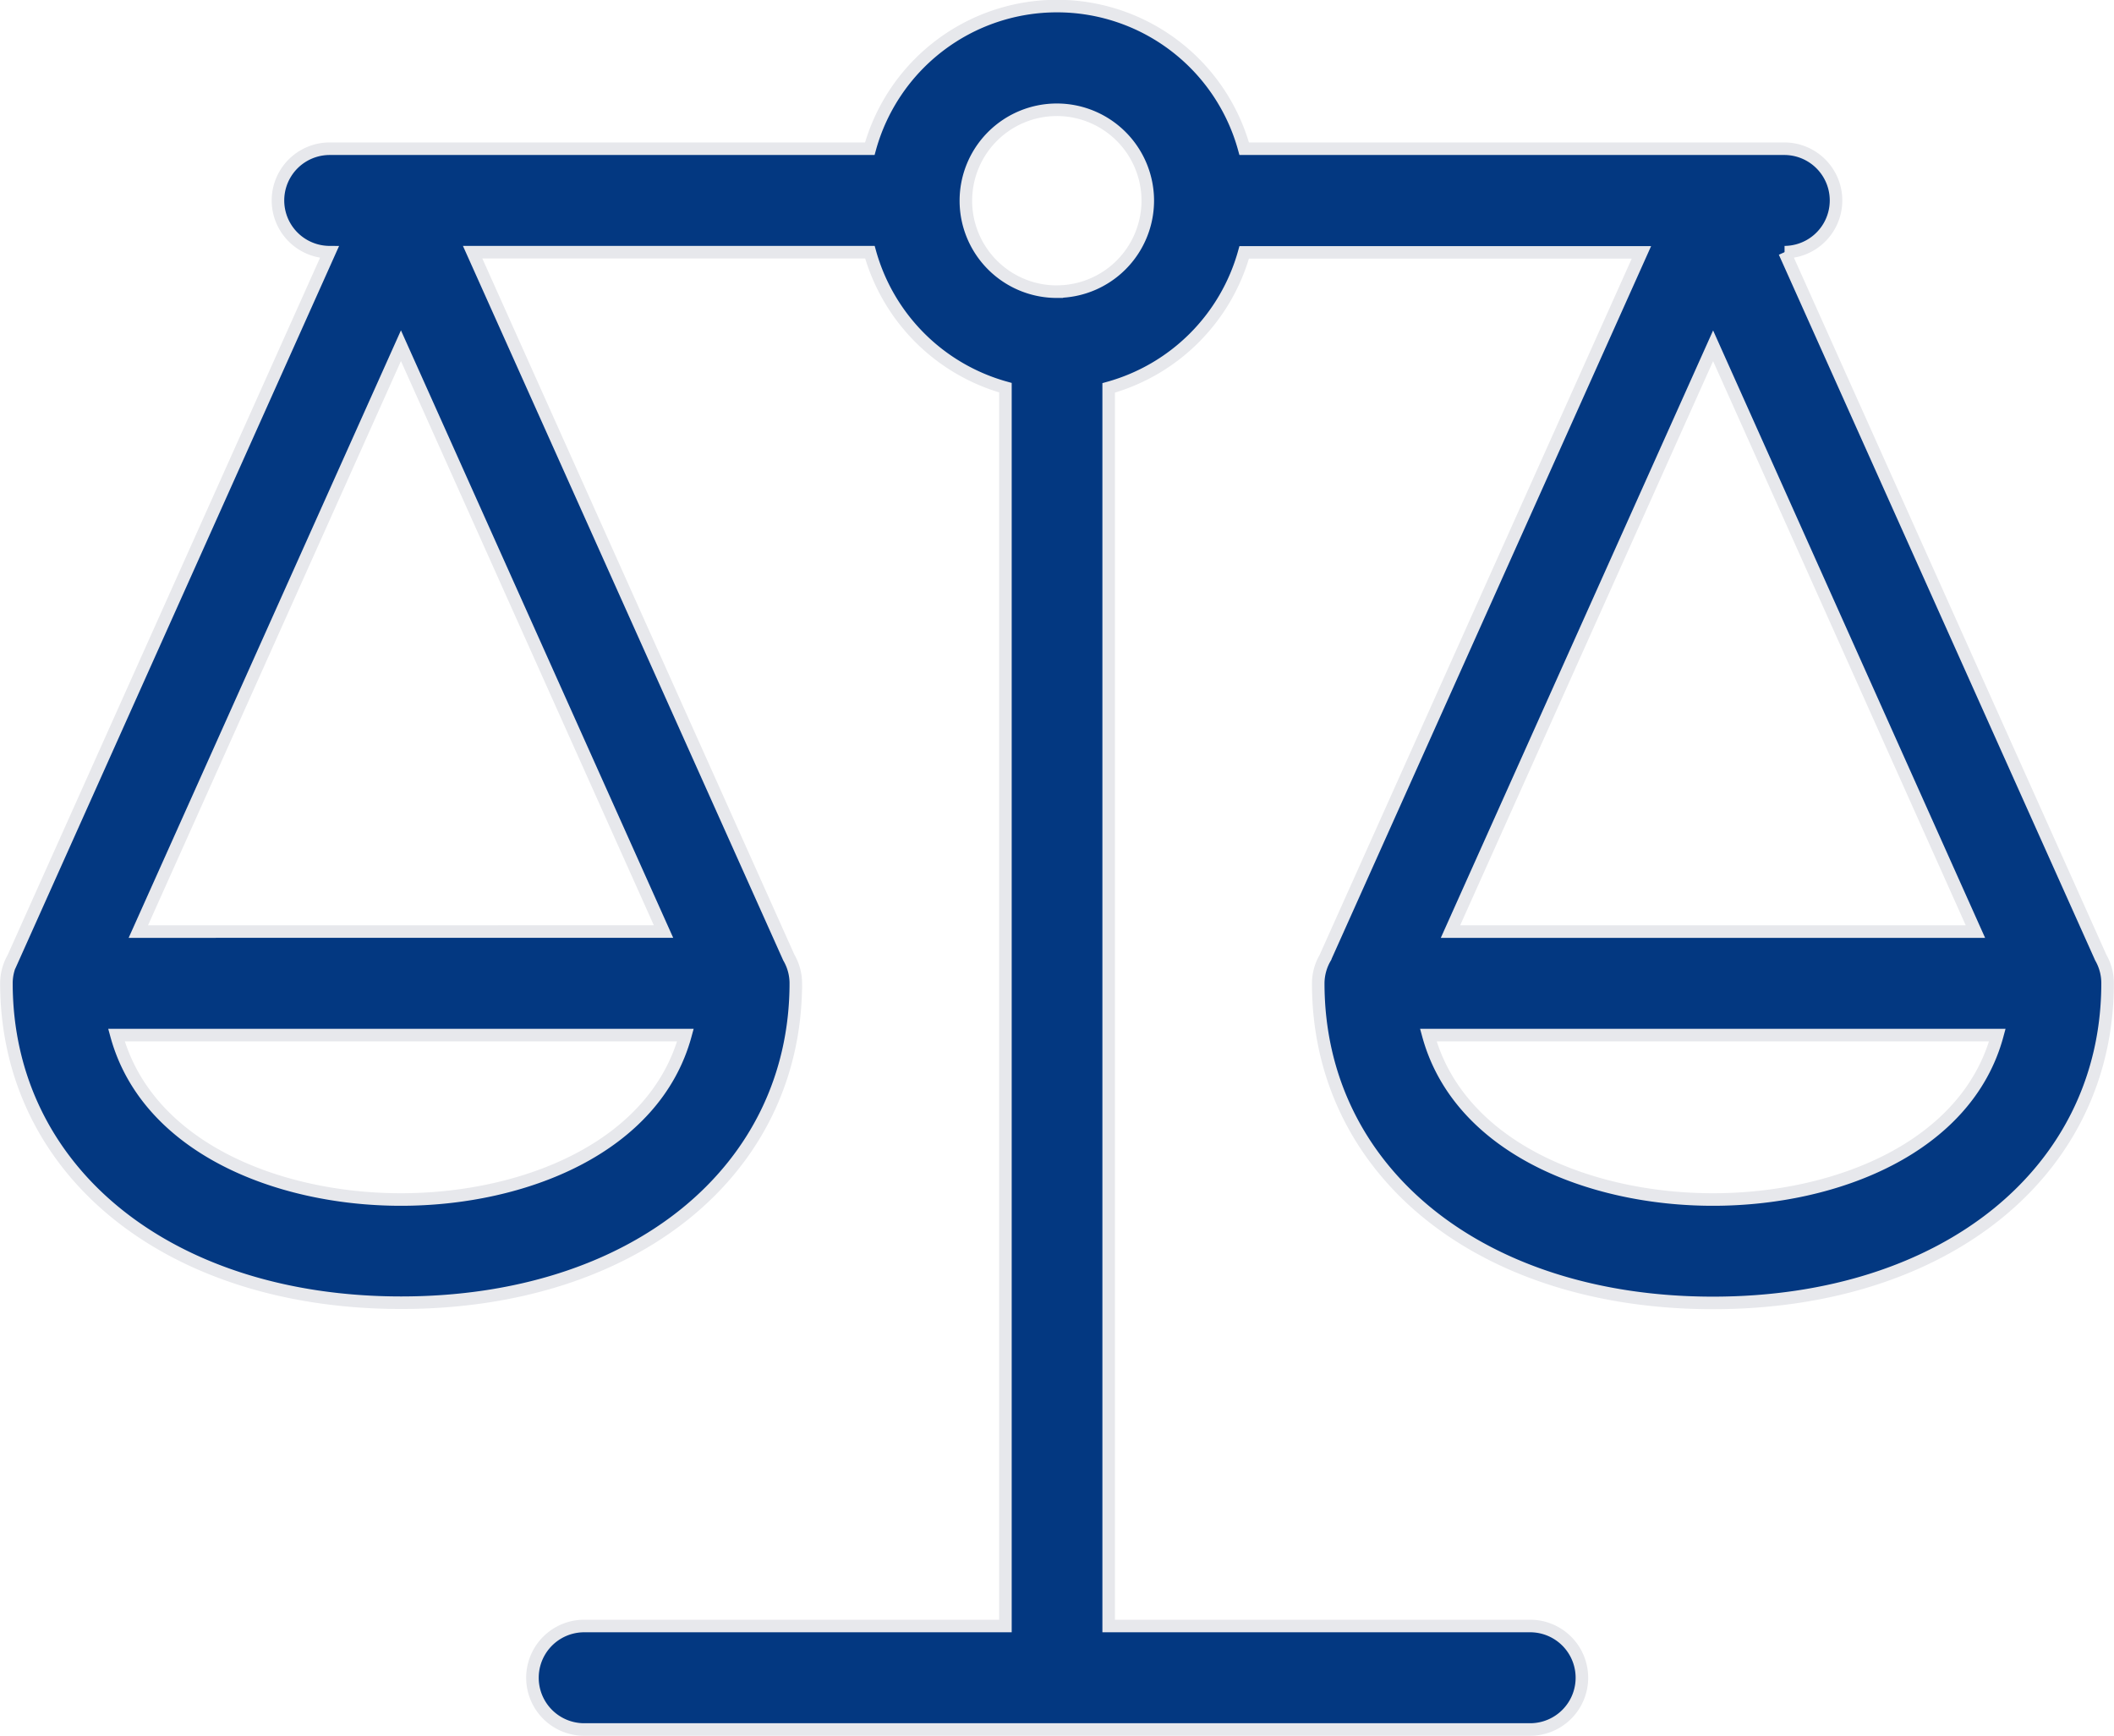 <svg xmlns="http://www.w3.org/2000/svg" width="42.117" height="34.582" viewBox="0 0 42.117 34.582"><path d="M350.666,75.2l-6.3-14.055a1.03,1.03,0,0,0-.011-2.061H333.6a3.868,3.868,0,0,0-7.459,0H315.386a1.03,1.03,0,0,0-.011,2.061l-6.3,14.061a1.019,1.019,0,0,0-.135.5c0,3.75,3.234,6.369,7.864,6.369s7.863-2.619,7.863-6.369a1.02,1.02,0,0,0-.139-.507l-6.3-14.054h7.915a3.882,3.882,0,0,0,2.7,2.7V88.516h-8.392a1.031,1.031,0,0,0,0,2.062h18.846a1.031,1.031,0,1,0,0-2.062H330.9V63.849a3.882,3.882,0,0,0,2.7-2.7h7.914l-6.3,14.054a1.021,1.021,0,0,0-.139.507c0,3.75,3.233,6.369,7.863,6.369s7.863-2.619,7.863-6.369A1.019,1.019,0,0,0,350.666,75.2ZM316.8,80.019c-2.447,0-5.056-1.033-5.668-3.276h11.336C321.856,78.986,319.247,80.019,316.8,80.019Zm-5.232-5.338L316.8,63.008l5.231,11.672Zm18.3-12.749a1.812,1.812,0,1,1,1.811-1.812A1.814,1.814,0,0,1,329.871,61.931Zm18.3,12.749H337.71l5.232-11.671Zm-5.231,5.338c-2.447,0-5.056-1.033-5.669-3.276h11.337C348,78.986,345.387,80.019,342.941,80.019Z" transform="translate(-308.812 -56.121)" fill="#033881" stroke="#e7e8ec" stroke-width="0.25"/></svg>